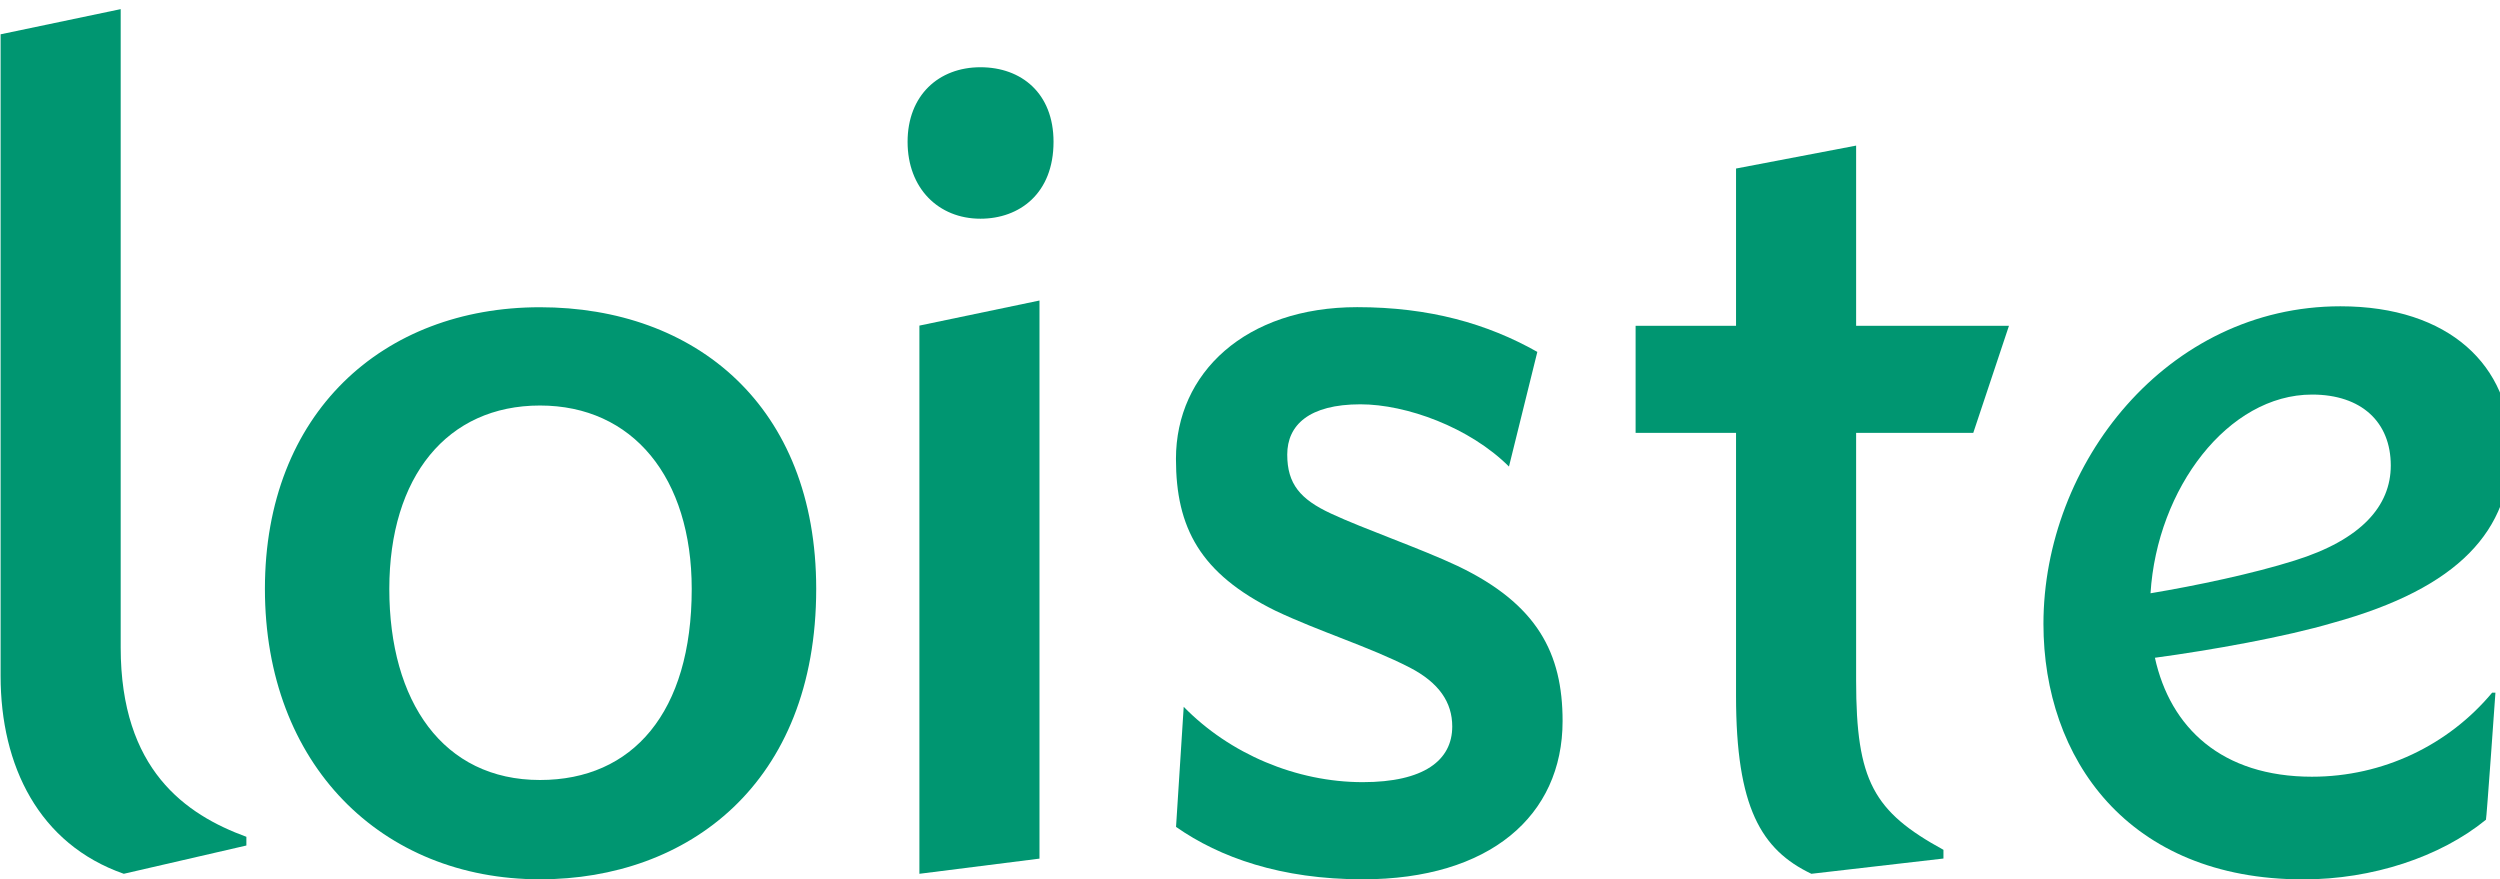 <?xml version="1.0" encoding="UTF-8"?> <svg xmlns="http://www.w3.org/2000/svg" id="Layer_1" version="1.1" viewBox="0 0 290 102"><defs><style> .st0 { fill: #009671; } </style></defs><path class="st0" d="M169.08,65.65c-4.3-2.03-10.89-4.3-14.69-6.08-3.55-1.65-5.07-3.42-5.07-6.84s2.53-5.83,8.49-5.83c5.32,0,12.66,2.66,17.23,7.22l3.29-13.3c-5.83-3.29-12.54-5.19-20.9-5.19-12.92,0-21.02,7.6-21.02,17.6,0,7.98,2.79,13.3,11.53,17.61,5.07,2.41,10.89,4.18,15.58,6.59,3.42,1.77,4.94,4.05,4.94,6.84,0,3.93-3.29,6.46-10.38,6.46-7.73,0-15.45-3.29-20.77-8.74l-.89,13.93c5.07,3.55,12.16,6.08,21.66,6.08,14.69,0,23.18-7.35,23.18-18.36,0-7.85-2.91-13.55-12.16-17.98Z"></path><path class="st0" d="M215.31,16.89l-13.93,2.66v18.24h-11.65v12.42h11.65v30.51c0,12.92,2.91,17.86,8.74,20.64l15.32-1.77v-1.01c-8.1-4.43-10.13-7.98-10.13-19.63v-28.74h13.59l4.14-12.42h-17.73v-20.9Z"></path><path class="st0" d="M268.21,90.1c-10.51,0-16.46-5.7-18.24-13.8,6.58-.89,15.07-2.41,20.64-4.05,14.69-4.05,20.64-10.76,20.64-20.26s-7.09-16.46-19.76-16.46c-20.14,0-34.45,18.24-34.45,36.85,0,15.58,9.75,29.63,30.14,29.63,8,0,15.88-2.59,21.19-6.92.07-.06,1.1-14.74,1.1-14.74h-.38c-5.07,6.08-12.66,9.75-20.9,9.75ZM268.21,45.77c5.7,0,9.12,3.17,9.12,8.23,0,4.69-3.42,8.61-11.15,11.02-4.81,1.52-11.4,2.91-16.72,3.8.76-12.16,8.99-23.05,18.74-23.05Z"></path><path class="st0" d="M14,75.09V1.06L.07,3.98v74.43c0,10.43,4.45,19.51,14.29,22.95l14.22-3.28v-1.01c-7.05-2.58-14.58-7.78-14.58-21.97Z"></path><path class="st0" d="M113.73,7.8c-4.83,0-8.45,3.25-8.45,8.65s3.59,8.92,8.45,8.92c4.53,0,8.48-2.92,8.48-8.92,0-5.63-3.72-8.65-8.48-8.65Z"></path><path class="st0" d="M62.64,35.64c-18.24,0-31.91,12.28-31.91,32.67s13.55,33.69,31.91,33.69c17.09,0,32.04-11.02,32.04-33.69,0-21.28-14.06-32.67-32.04-32.67ZM62.64,90.48c-11.27,0-17.48-9.12-17.48-22.16s6.71-21.28,17.48-21.28,17.6,8.36,17.6,21.28c0,14.31-6.84,22.16-17.6,22.16Z"></path><polygon class="st0" points="106.65 101.36 120.58 99.6 120.58 34.86 106.65 37.77 106.65 101.36"></polygon></svg> 